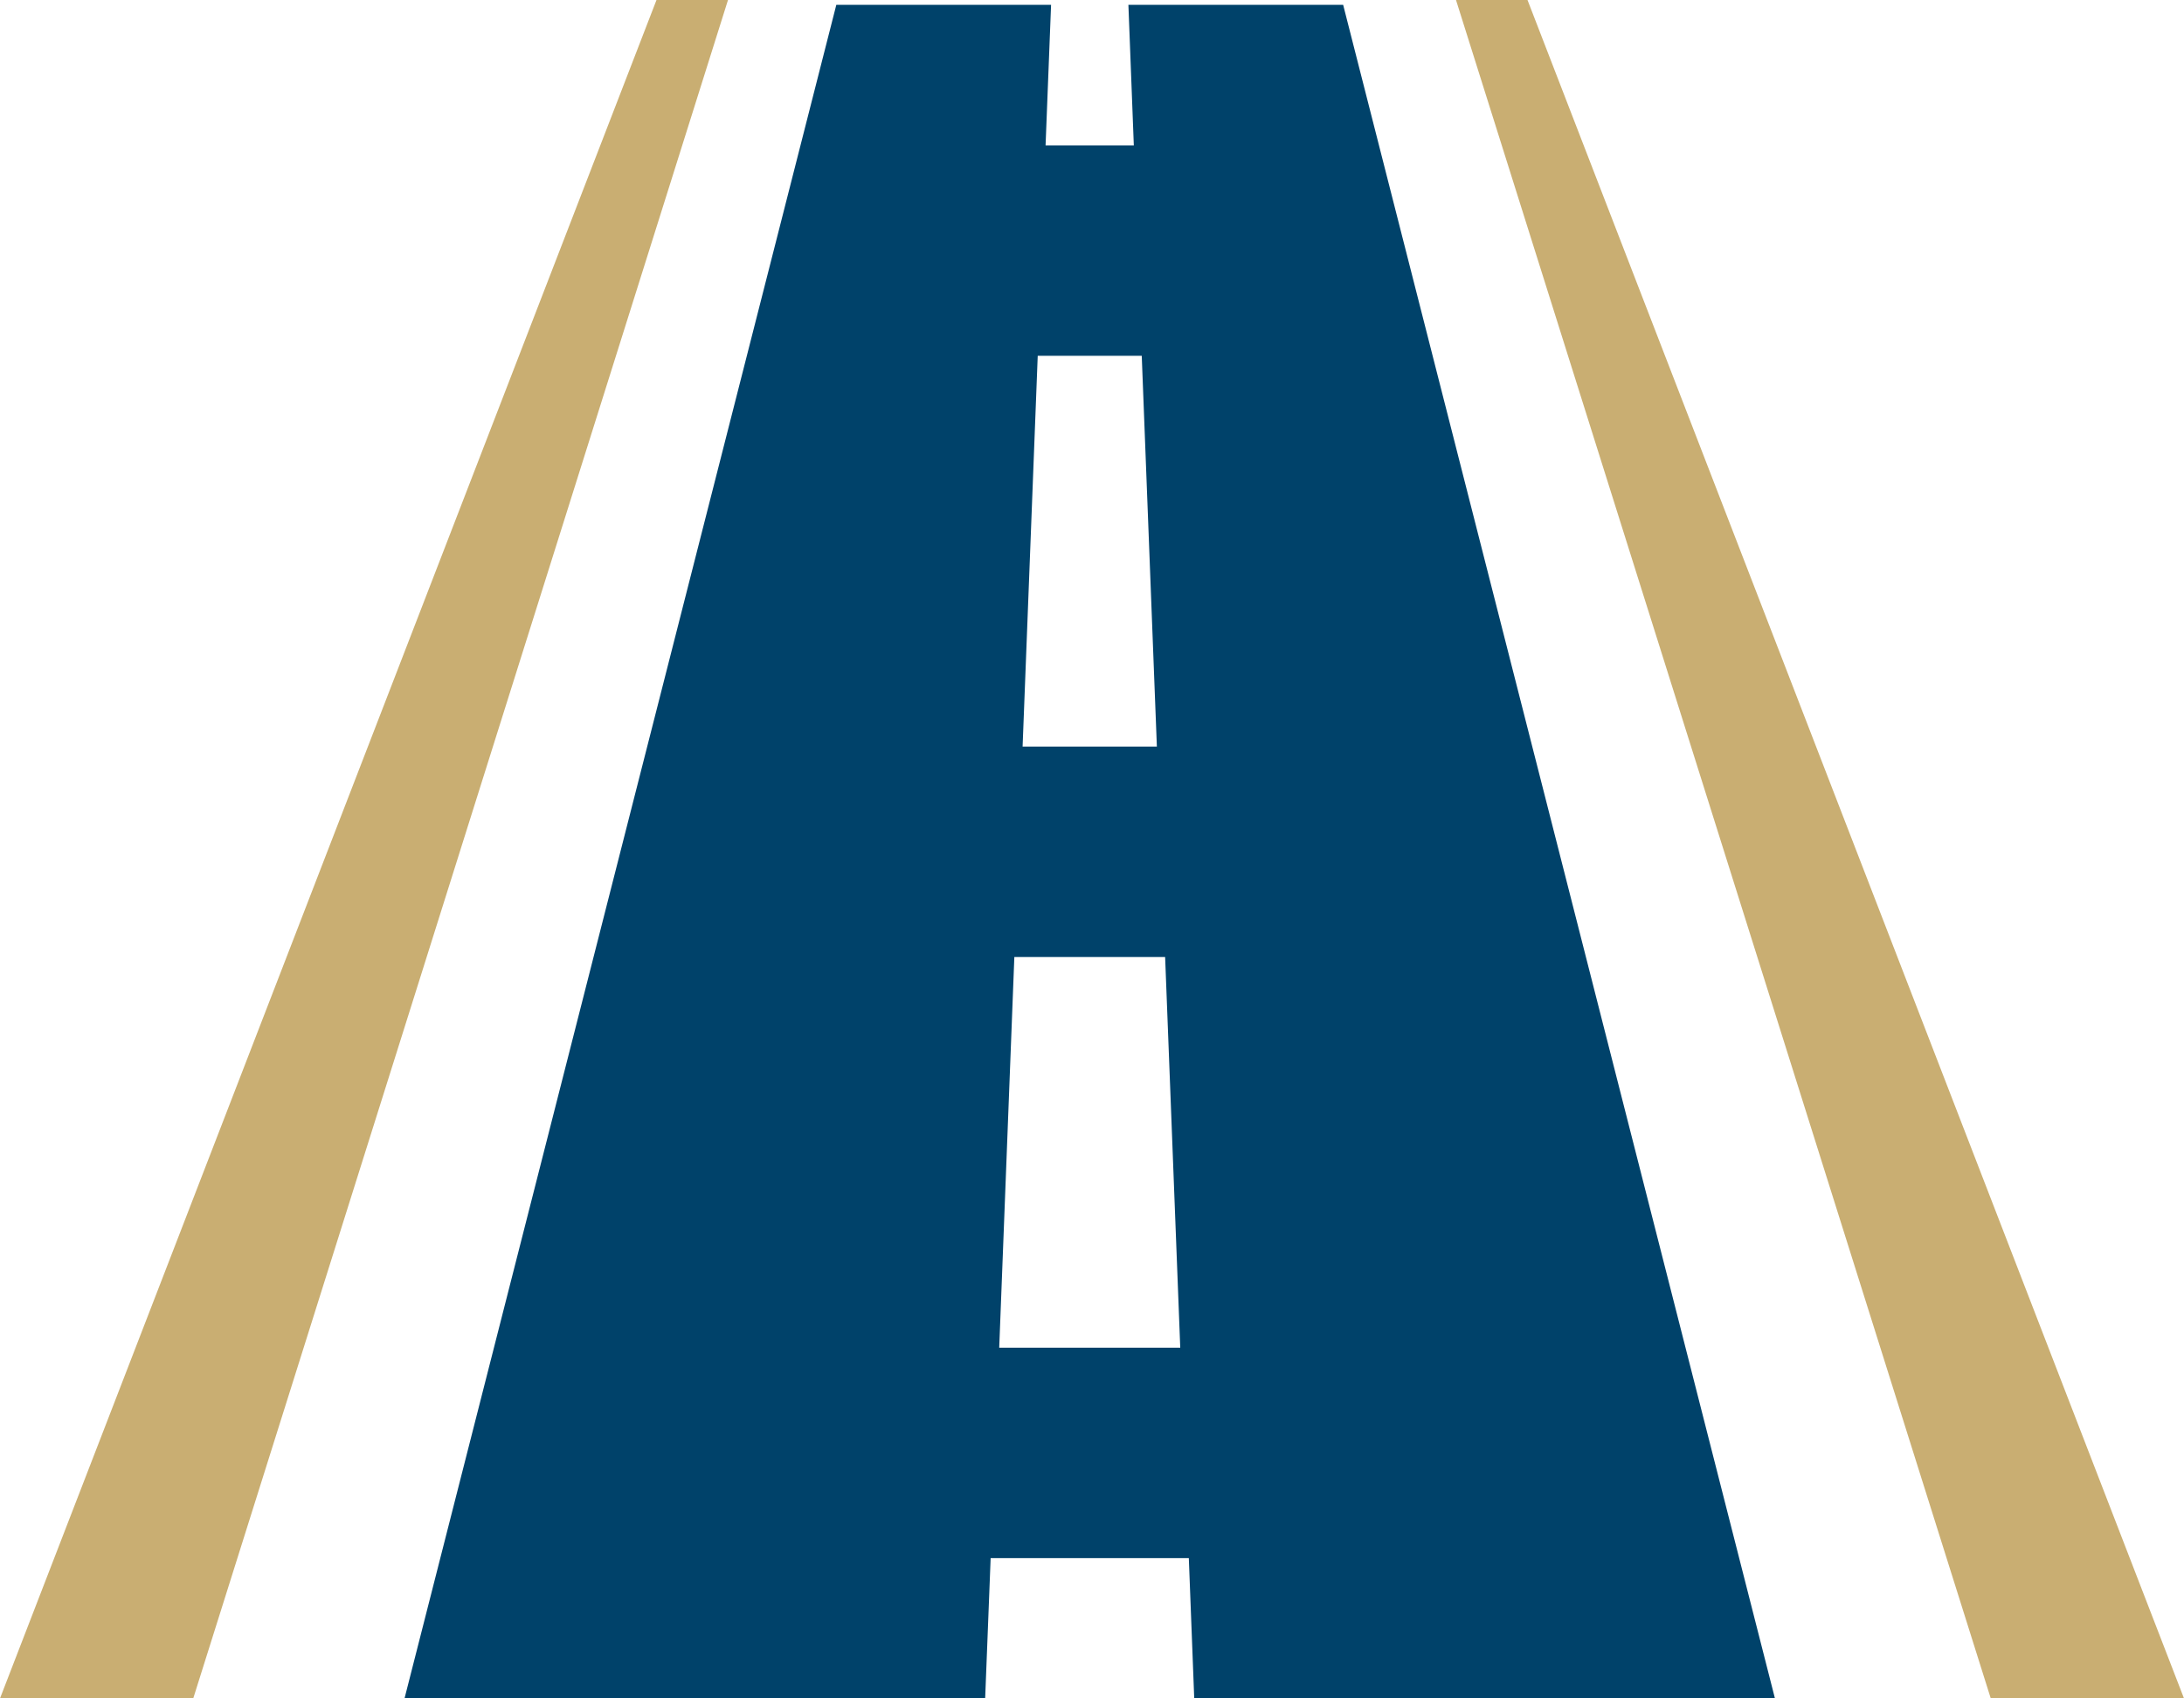 <?xml version="1.0" encoding="UTF-8"?> <svg xmlns="http://www.w3.org/2000/svg" xmlns:xlink="http://www.w3.org/1999/xlink" width="27" height="21" viewBox="0 0 27 21"><defs><path id="clcka" d="M203 1025.06h16.944v20.944H203z"></path><path id="clckc" d="M214.605 1025.06l5.339 20.944h-7.18l-.067-1.738h-2.45l-.068 1.738H203l5.339-20.944h2.655l-.068 1.738h1.091l-.067-1.738zm-3.776 4.34l-.187 4.831h1.66l-.187-4.832h-1.286zm1.762 12.264l-.187-4.831h-1.864l-.187 4.831z"></path><path id="clckd" d="M216.884 1025H216l6.611 21H225l-8.116-21"></path><path id="clcke" d="M206.116 1025L198 1046h2.389l6.611-21z"></path><clipPath id="clckb"><use xlink:href="#clcka"></use></clipPath></defs><g><g transform="translate(-198 -1025)"><g><g></g><g clip-path="url(#clckb)"><use fill="#00426a" xlink:href="#clckc"></use></g></g><g><use fill="#c9ae72" xlink:href="#clckd"></use></g><g><use fill="#c9ae72" xlink:href="#clcke"></use></g></g></g></svg> 